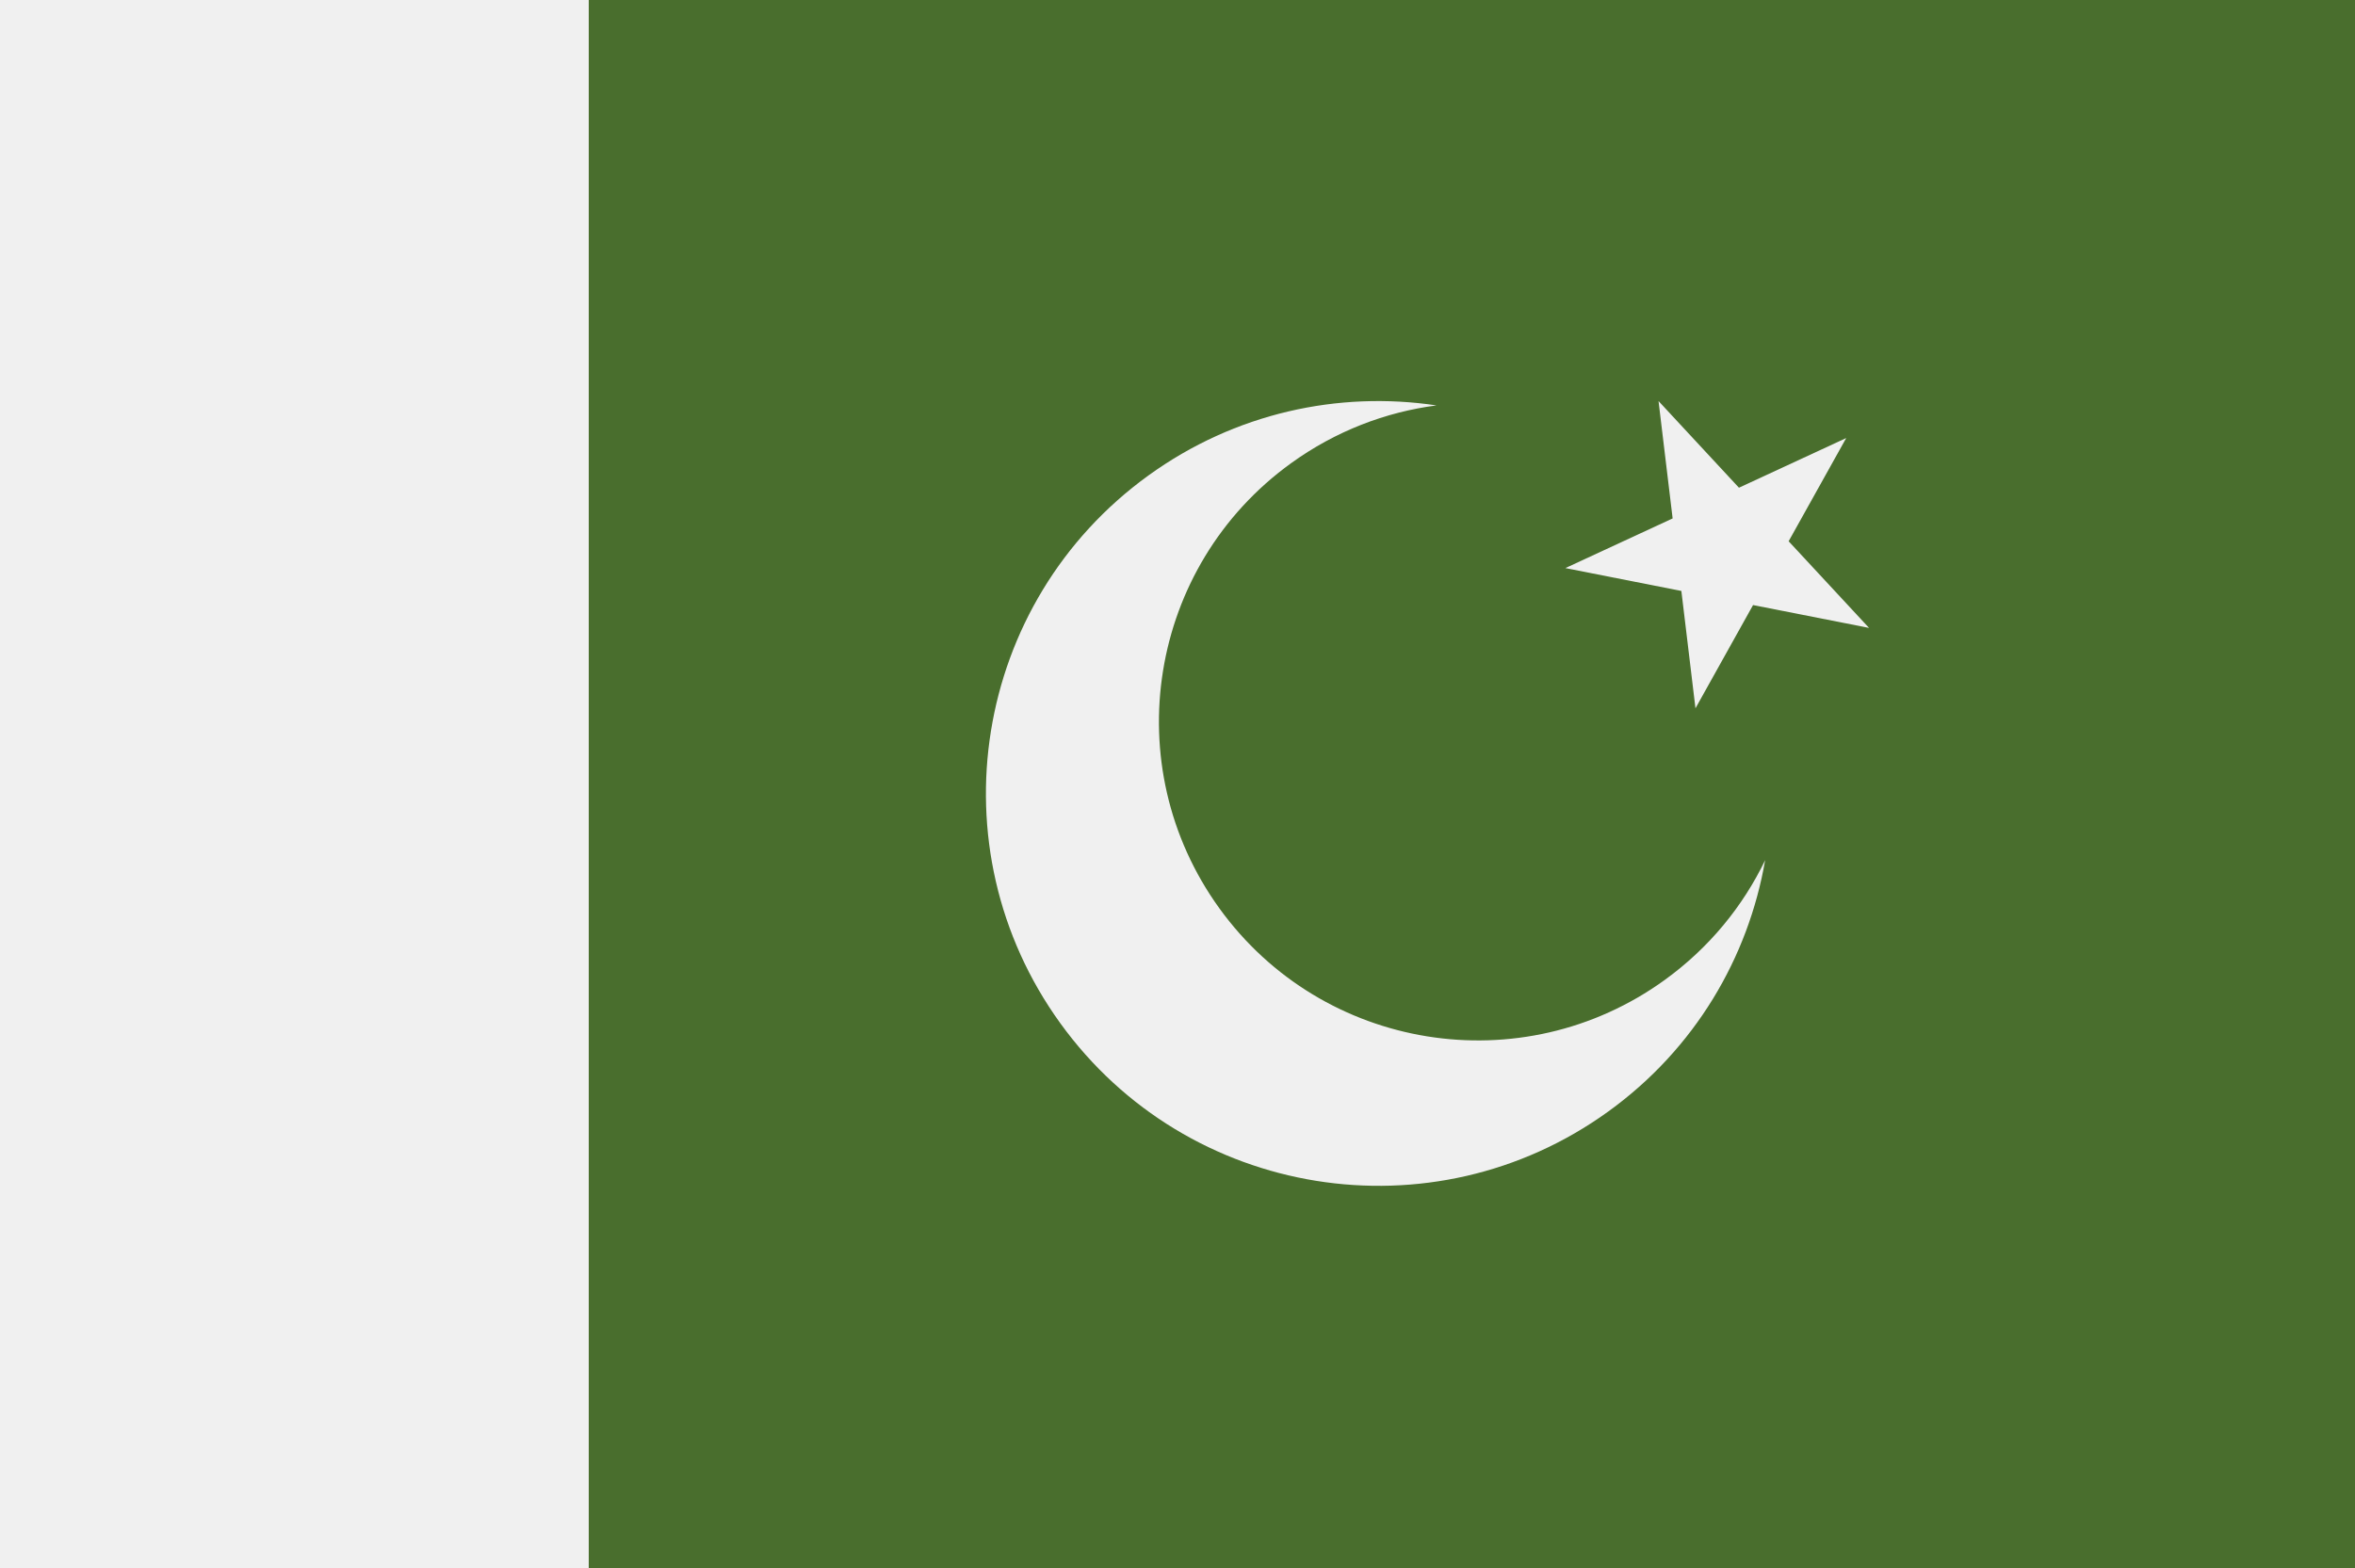 <?xml version="1.0" encoding="UTF-8" standalone="no"?>
<!-- Generator: Adobe Illustrator 19.0.0, SVG Export Plug-In . SVG Version: 6.00 Build 0)  -->

<svg
   xmlns:dc="http://purl.org/dc/elements/1.1/"
   xmlns:cc="http://creativecommons.org/ns#"
   xmlns:rdf="http://www.w3.org/1999/02/22-rdf-syntax-ns#"
   xmlns:svg="http://www.w3.org/2000/svg"
   xmlns="http://www.w3.org/2000/svg"
   xmlns:sodipodi="http://sodipodi.sourceforge.net/DTD/sodipodi-0.dtd"
   xmlns:inkscape="http://www.inkscape.org/namespaces/inkscape"
   version="1.1"
   id="Capa_1"
   x="0px"
   y="0px"
   viewBox="0 0 512 341"
   xml:space="preserve"
   sodipodi:docname="flag-pakistan.svg"
   width="512"
   height="341"
   inkscape:version="0.92.4 (5da689c313, 2019-01-14)"><rect x="0" y="0" width="512" height="341" fill="#333333" stroke="none"/><defs
   id="defs49" /><sodipodi:namedview
   pagecolor="#ffffff"
   bordercolor="#666666"
   borderopacity="1"
   objecttolerance="10"
   gridtolerance="10"
   guidetolerance="10"
   inkscape:pageopacity="0"
   inkscape:pageshadow="2"
   inkscape:window-width="1481"
   inkscape:window-height="811"
   id="namedview47"
   showgrid="false"
   inkscape:zoom="0.921875"
   inkscape:cx="200.31208"
   inkscape:cy="234.16413"
   inkscape:window-x="1433"
   inkscape:window-y="291"
   inkscape:window-maximized="0"
   inkscape:current-layer="Capa_1" />
<g
   id="g6"
   transform="translate(0,-85.669)">
	<polygon
   style="fill:#f0f0f0"
   points="421.842,201.057 439.355,219.933 414.092,214.955 401.553,237.443 398.48,211.879 373.217,206.901 396.58,196.081 393.508,170.516 411.02,189.391 434.383,178.57 "
   id="polygon2" />
	<rect
   y="85.343"
   style="fill:#f0f0f0"
   width="512"
   height="341.326"
   id="rect4"
   x="0" />
</g>
<rect
   x="128"
   y="-0.338"
   style="fill:#496e2d"
   width="384"
   height="341.337"
   id="rect8" />
<g
   id="g14"
   transform="translate(0,-85.669)">
	<path
   style="fill:#f0f0f0"
   d="m 361.909,298.793 c -31.037,22.426 -74.378,15.446 -96.804,-15.592 -22.427,-31.038 -15.446,-74.379 15.593,-96.804 9.677,-6.992 20.55,-11.125 31.613,-12.563 -21.283,-3.183 -43.777,1.613 -62.598,15.211 -38.2,27.602 -46.792,80.944 -19.191,119.145 27.601,38.199 80.944,46.792 119.145,19.189 18.82,-13.598 30.436,-33.448 34.096,-54.655 -4.839,10.05 -12.176,19.076 -21.854,26.069 z"
   id="path10"
   inkscape:connector-curvature="0" />
	<polygon
   style="fill:#f0f0f0"
   points="388.867,203.376 406.35,222.22 381.131,217.252 368.612,239.702 365.545,214.181 340.325,209.212 363.648,198.41 360.58,172.889 378.064,191.731 401.386,180.929 "
   id="polygon12" />
</g>
<g
   id="g16"
   transform="translate(0,-171)">
</g>
<g
   id="g18"
   transform="translate(0,-171)">
</g>
<g
   id="g20"
   transform="translate(0,-171)">
</g>
<g
   id="g22"
   transform="translate(0,-171)">
</g>
<g
   id="g24"
   transform="translate(0,-171)">
</g>
<g
   id="g26"
   transform="translate(0,-171)">
</g>
<g
   id="g28"
   transform="translate(0,-171)">
</g>
<g
   id="g30"
   transform="translate(0,-171)">
</g>
<g
   id="g32"
   transform="translate(0,-171)">
</g>
<g
   id="g34"
   transform="translate(0,-171)">
</g>
<g
   id="g36"
   transform="translate(0,-171)">
</g>
<g
   id="g38"
   transform="translate(0,-171)">
</g>
<g
   id="g40"
   transform="translate(0,-171)">
</g>
<g
   id="g42"
   transform="translate(0,-171)">
</g>
<g
   id="g44"
   transform="translate(0,-171)">
</g>
</svg>
